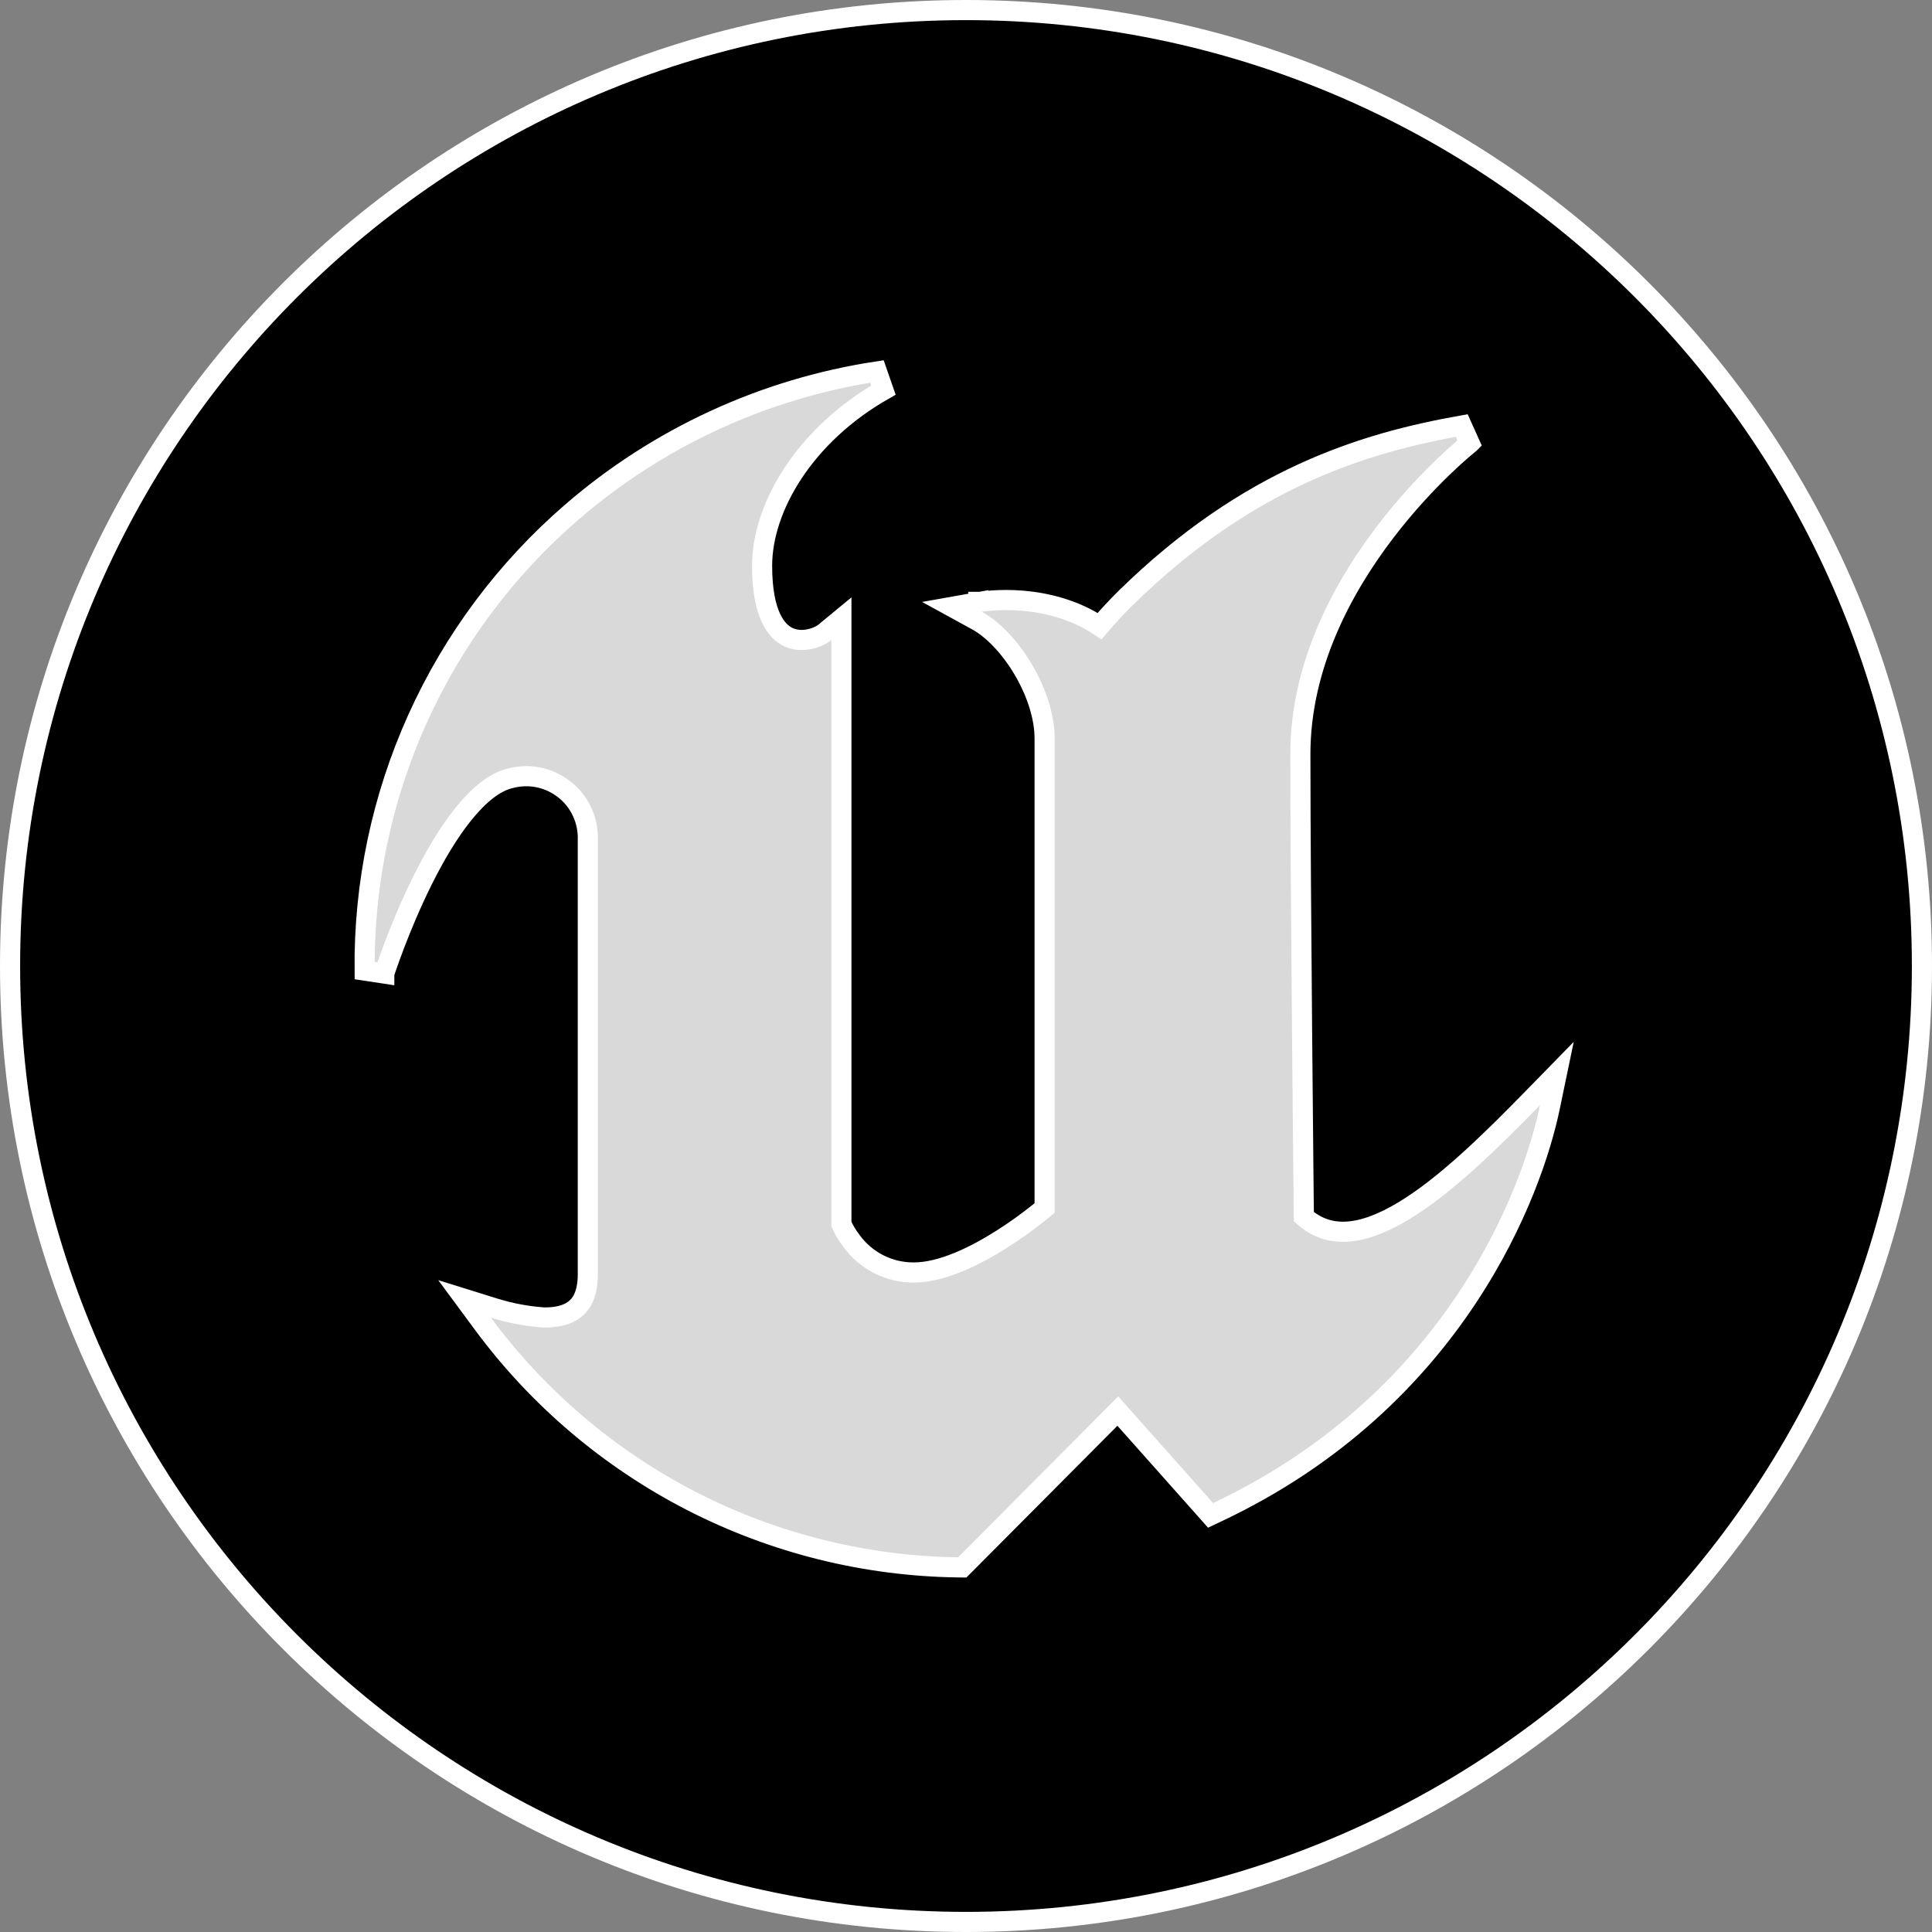 <svg width="48" height="48" viewBox="0 0 48 48" fill="none" xmlns="http://www.w3.org/2000/svg">
<rect x="0" y="0" width="48" height="48" fill="#808080" stroke="none"/>
<rect x="7" y="8" width="34" height="32" fill="#D9D9D9"/>
<path d="M29.952 37.509L30.076 37.649L30.245 37.569C36.21 34.752 38.083 29.547 38.506 27.508L38.68 26.671L38.082 27.283C37.006 28.385 35.898 29.468 34.868 30.087C34.355 30.396 33.882 30.577 33.459 30.6C33.076 30.621 32.721 30.515 32.394 30.23L32.391 29.978L32.381 29C32.373 28.175 32.362 27.041 32.351 25.802C32.329 23.323 32.307 20.423 32.307 18.737C32.307 16.546 33.347 14.619 34.408 13.227C34.936 12.533 35.465 11.978 35.861 11.597C36.059 11.407 36.224 11.26 36.339 11.161C36.396 11.112 36.441 11.075 36.471 11.05L36.505 11.022L36.513 11.016L36.515 11.014L36.515 11.014L36.515 11.014L36.515 11.014L36.316 10.572C33.918 10.999 31.024 11.857 27.96 14.864L27.959 14.864C27.736 15.086 27.523 15.316 27.319 15.555C26.672 15.127 25.967 14.973 25.415 14.925C25.109 14.899 24.846 14.906 24.659 14.919C24.565 14.925 24.49 14.934 24.437 14.94C24.411 14.944 24.39 14.947 24.376 14.949L24.358 14.952L24.354 14.953L24.352 14.953L24.351 14.953L24.351 14.953C24.351 14.953 24.351 14.953 24.395 15.199L24.351 14.953L23.652 15.077L24.274 15.418C24.675 15.639 25.099 16.086 25.423 16.635C25.747 17.184 25.953 17.802 25.953 18.343V30.013C25.898 30.058 25.818 30.124 25.717 30.202C25.513 30.362 25.226 30.574 24.892 30.785C24.213 31.217 23.392 31.614 22.709 31.614L22.707 31.614C22.404 31.617 22.105 31.547 21.834 31.41C21.564 31.273 21.33 31.073 21.153 30.828L21.153 30.828L21.149 30.822C21.051 30.695 20.969 30.557 20.904 30.411V15.903V15.372L20.494 15.71C20.417 15.774 20.277 15.846 20.107 15.88C19.939 15.914 19.762 15.907 19.601 15.836C19.301 15.704 18.934 15.281 18.934 14.057C18.934 12.601 19.995 10.806 21.948 9.693L21.787 9.229C18.979 9.657 16.349 10.87 14.201 12.728C12.569 14.139 11.263 15.888 10.375 17.854C9.487 19.821 9.038 21.956 9.059 24.114L9.547 24.188L9.547 24.188L9.547 24.188L9.547 24.188L9.547 24.187L9.548 24.185L9.551 24.176L9.563 24.139C9.574 24.106 9.59 24.058 9.612 23.995C9.655 23.871 9.719 23.692 9.801 23.476C9.966 23.044 10.204 22.464 10.498 21.873C10.793 21.28 11.14 20.684 11.521 20.214C11.907 19.737 12.3 19.424 12.677 19.337L12.677 19.337L12.685 19.335C12.915 19.274 13.157 19.268 13.39 19.317C13.624 19.367 13.842 19.47 14.029 19.619L14.029 19.619C14.216 19.767 14.364 19.957 14.464 20.174C14.564 20.391 14.612 20.628 14.604 20.866L14.604 20.866V20.874V31.661C14.604 32.15 14.45 32.4 14.269 32.537C14.078 32.682 13.807 32.737 13.509 32.732C13.089 32.702 12.674 32.624 12.272 32.498L11.543 32.271L11.997 32.886C13.365 34.737 15.142 36.246 17.189 37.297C19.237 38.347 21.5 38.91 23.802 38.941L23.907 38.942L23.982 38.867L27.772 35.058L29.952 37.509ZM47.75 24C47.75 37.117 37.117 47.75 24 47.75C10.883 47.75 0.25 37.117 0.25 24C0.25 10.883 10.883 0.25 24 0.25C37.117 0.25 47.75 10.883 47.75 24ZM26.038 29.941C26.038 29.941 26.038 29.941 26.038 29.941L26.038 29.941Z" fill="black" stroke="white" stroke-width="0.5"/>
</svg>
